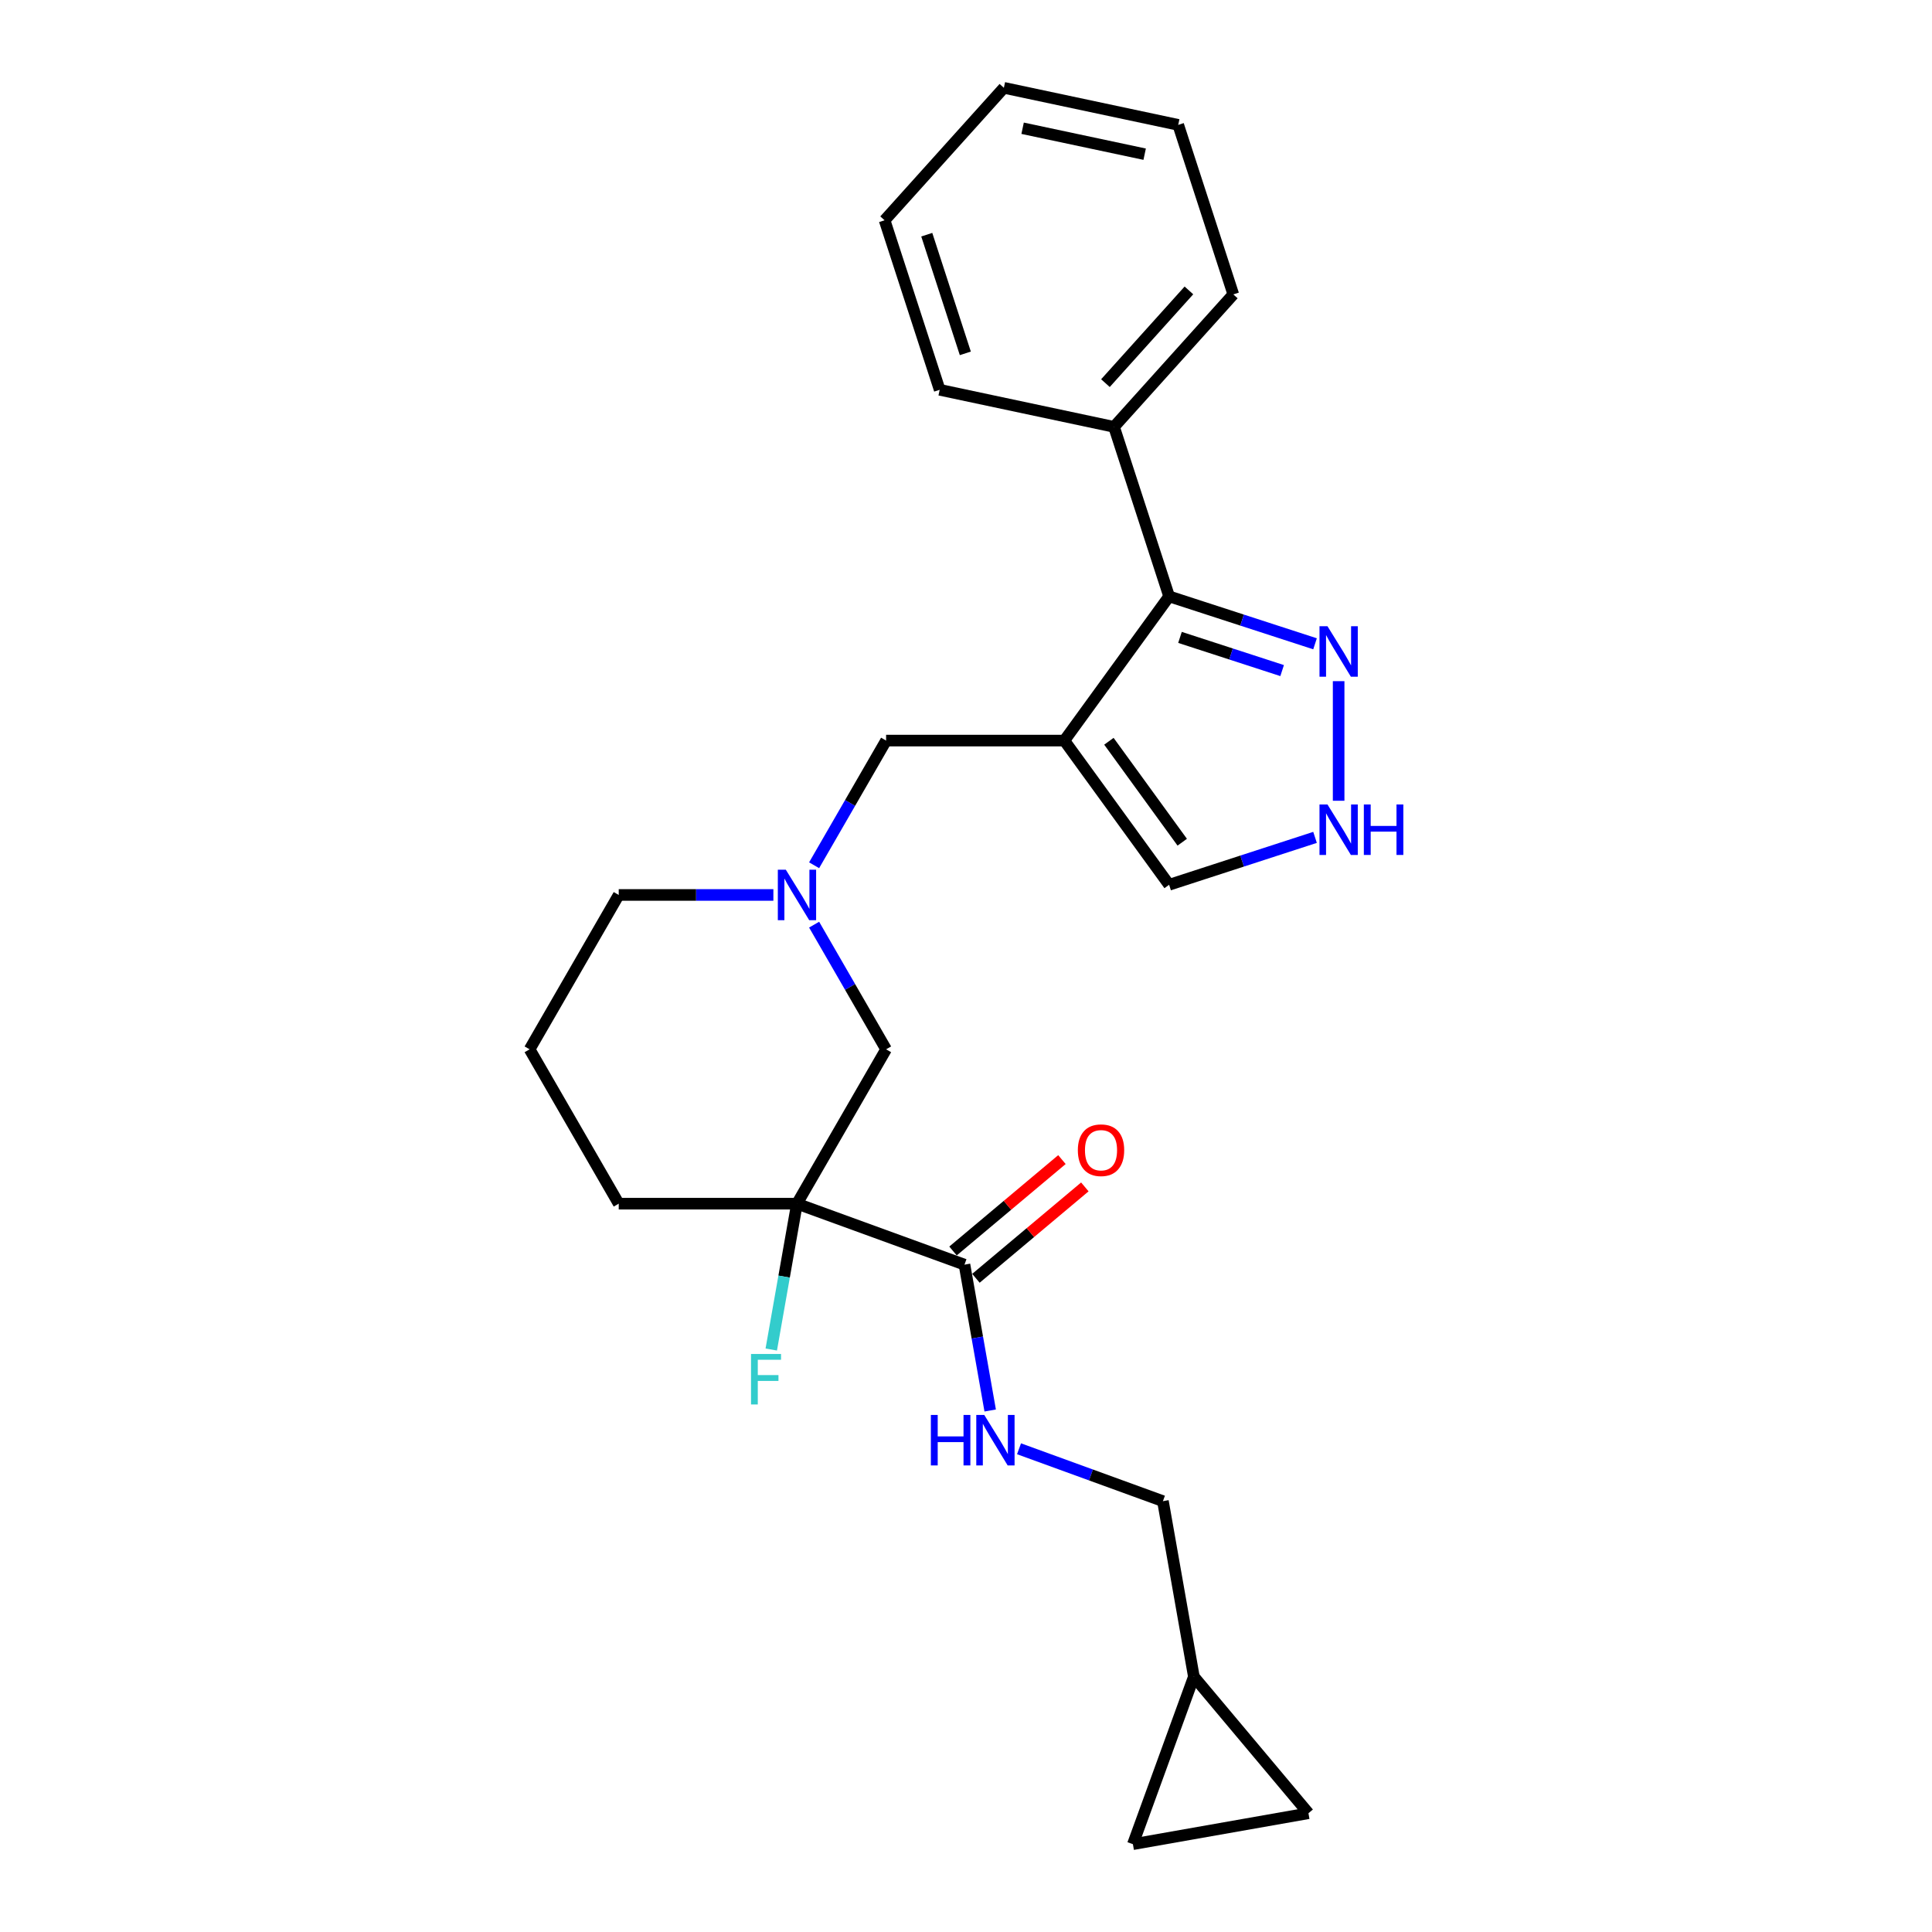 <?xml version='1.0' encoding='iso-8859-1'?>
<svg version='1.1' baseProfile='full'
              xmlns='http://www.w3.org/2000/svg'
                      xmlns:rdkit='http://www.rdkit.org/xml'
                      xmlns:xlink='http://www.w3.org/1999/xlink'
                  xml:space='preserve'
width='1000px' height='1000px' viewBox='0 0 1000 1000'>
<!-- END OF HEADER -->
<rect style='opacity:1.0;fill:#FFFFFF;stroke:none' width='1000' height='1000' x='0' y='0'> </rect>
<path class='bond-1' d='M 550.903,383.327 L 605.132,308.687' style='fill:none;fill-rule:evenodd;stroke:#000000;stroke-width:6px;stroke-linecap:butt;stroke-linejoin:miter;stroke-opacity:1' />
<path class='bond-6' d='M 550.903,383.327 L 458.643,383.327' style='fill:none;fill-rule:evenodd;stroke:#000000;stroke-width:6px;stroke-linecap:butt;stroke-linejoin:miter;stroke-opacity:1' />
<path class='bond-8' d='M 550.903,383.327 L 605.132,457.966' style='fill:none;fill-rule:evenodd;stroke:#000000;stroke-width:6px;stroke-linecap:butt;stroke-linejoin:miter;stroke-opacity:1' />
<path class='bond-8' d='M 573.965,383.677 L 611.925,435.925' style='fill:none;fill-rule:evenodd;stroke:#000000;stroke-width:6px;stroke-linecap:butt;stroke-linejoin:miter;stroke-opacity:1' />
<path class='bond-0' d='M 412.513,623.024 L 458.643,543.125' style='fill:none;fill-rule:evenodd;stroke:#000000;stroke-width:6px;stroke-linecap:butt;stroke-linejoin:miter;stroke-opacity:1' />
<path class='bond-2' d='M 412.513,623.024 L 499.209,654.579' style='fill:none;fill-rule:evenodd;stroke:#000000;stroke-width:6px;stroke-linecap:butt;stroke-linejoin:miter;stroke-opacity:1' />
<path class='bond-15' d='M 412.513,623.024 L 405.858,660.768' style='fill:none;fill-rule:evenodd;stroke:#000000;stroke-width:6px;stroke-linecap:butt;stroke-linejoin:miter;stroke-opacity:1' />
<path class='bond-15' d='M 405.858,660.768 L 399.203,698.512' style='fill:none;fill-rule:evenodd;stroke:#33CCCC;stroke-width:6px;stroke-linecap:butt;stroke-linejoin:miter;stroke-opacity:1' />
<path class='bond-26' d='M 412.513,623.024 L 320.254,623.024' style='fill:none;fill-rule:evenodd;stroke:#000000;stroke-width:6px;stroke-linecap:butt;stroke-linejoin:miter;stroke-opacity:1' />
<path class='bond-3' d='M 605.132,308.687 L 642.896,320.957' style='fill:none;fill-rule:evenodd;stroke:#000000;stroke-width:6px;stroke-linecap:butt;stroke-linejoin:miter;stroke-opacity:1' />
<path class='bond-3' d='M 642.896,320.957 L 680.661,333.228' style='fill:none;fill-rule:evenodd;stroke:#0000FF;stroke-width:6px;stroke-linecap:butt;stroke-linejoin:miter;stroke-opacity:1' />
<path class='bond-3' d='M 610.759,329.917 L 637.194,338.506' style='fill:none;fill-rule:evenodd;stroke:#000000;stroke-width:6px;stroke-linecap:butt;stroke-linejoin:miter;stroke-opacity:1' />
<path class='bond-3' d='M 637.194,338.506 L 663.63,347.096' style='fill:none;fill-rule:evenodd;stroke:#0000FF;stroke-width:6px;stroke-linecap:butt;stroke-linejoin:miter;stroke-opacity:1' />
<path class='bond-14' d='M 605.132,308.687 L 576.622,220.943' style='fill:none;fill-rule:evenodd;stroke:#000000;stroke-width:6px;stroke-linecap:butt;stroke-linejoin:miter;stroke-opacity:1' />
<path class='bond-9' d='M 499.209,654.579 L 505.864,692.323' style='fill:none;fill-rule:evenodd;stroke:#000000;stroke-width:6px;stroke-linecap:butt;stroke-linejoin:miter;stroke-opacity:1' />
<path class='bond-9' d='M 505.864,692.323 L 512.52,730.067' style='fill:none;fill-rule:evenodd;stroke:#0000FF;stroke-width:6px;stroke-linecap:butt;stroke-linejoin:miter;stroke-opacity:1' />
<path class='bond-13' d='M 505.14,661.646 L 533.327,637.994' style='fill:none;fill-rule:evenodd;stroke:#000000;stroke-width:6px;stroke-linecap:butt;stroke-linejoin:miter;stroke-opacity:1' />
<path class='bond-13' d='M 533.327,637.994 L 561.514,614.342' style='fill:none;fill-rule:evenodd;stroke:#FF0000;stroke-width:6px;stroke-linecap:butt;stroke-linejoin:miter;stroke-opacity:1' />
<path class='bond-13' d='M 493.279,647.511 L 521.466,623.859' style='fill:none;fill-rule:evenodd;stroke:#000000;stroke-width:6px;stroke-linecap:butt;stroke-linejoin:miter;stroke-opacity:1' />
<path class='bond-13' d='M 521.466,623.859 L 549.654,600.207' style='fill:none;fill-rule:evenodd;stroke:#FF0000;stroke-width:6px;stroke-linecap:butt;stroke-linejoin:miter;stroke-opacity:1' />
<path class='bond-25' d='M 692.876,352.567 L 692.876,414.47' style='fill:none;fill-rule:evenodd;stroke:#0000FF;stroke-width:6px;stroke-linecap:butt;stroke-linejoin:miter;stroke-opacity:1' />
<path class='bond-4' d='M 421.388,447.855 L 440.015,415.591' style='fill:none;fill-rule:evenodd;stroke:#0000FF;stroke-width:6px;stroke-linecap:butt;stroke-linejoin:miter;stroke-opacity:1' />
<path class='bond-4' d='M 440.015,415.591 L 458.643,383.327' style='fill:none;fill-rule:evenodd;stroke:#000000;stroke-width:6px;stroke-linecap:butt;stroke-linejoin:miter;stroke-opacity:1' />
<path class='bond-7' d='M 421.388,478.596 L 440.015,510.861' style='fill:none;fill-rule:evenodd;stroke:#0000FF;stroke-width:6px;stroke-linecap:butt;stroke-linejoin:miter;stroke-opacity:1' />
<path class='bond-7' d='M 440.015,510.861 L 458.643,543.125' style='fill:none;fill-rule:evenodd;stroke:#000000;stroke-width:6px;stroke-linecap:butt;stroke-linejoin:miter;stroke-opacity:1' />
<path class='bond-18' d='M 400.298,463.226 L 360.276,463.226' style='fill:none;fill-rule:evenodd;stroke:#0000FF;stroke-width:6px;stroke-linecap:butt;stroke-linejoin:miter;stroke-opacity:1' />
<path class='bond-18' d='M 360.276,463.226 L 320.254,463.226' style='fill:none;fill-rule:evenodd;stroke:#000000;stroke-width:6px;stroke-linecap:butt;stroke-linejoin:miter;stroke-opacity:1' />
<path class='bond-5' d='M 680.661,433.425 L 642.896,445.696' style='fill:none;fill-rule:evenodd;stroke:#0000FF;stroke-width:6px;stroke-linecap:butt;stroke-linejoin:miter;stroke-opacity:1' />
<path class='bond-5' d='M 642.896,445.696 L 605.132,457.966' style='fill:none;fill-rule:evenodd;stroke:#000000;stroke-width:6px;stroke-linecap:butt;stroke-linejoin:miter;stroke-opacity:1' />
<path class='bond-16' d='M 527.445,749.883 L 564.685,763.437' style='fill:none;fill-rule:evenodd;stroke:#0000FF;stroke-width:6px;stroke-linecap:butt;stroke-linejoin:miter;stroke-opacity:1' />
<path class='bond-16' d='M 564.685,763.437 L 601.926,776.992' style='fill:none;fill-rule:evenodd;stroke:#000000;stroke-width:6px;stroke-linecap:butt;stroke-linejoin:miter;stroke-opacity:1' />
<path class='bond-10' d='M 617.946,867.85 L 601.926,776.992' style='fill:none;fill-rule:evenodd;stroke:#000000;stroke-width:6px;stroke-linecap:butt;stroke-linejoin:miter;stroke-opacity:1' />
<path class='bond-11' d='M 617.946,867.85 L 677.25,938.525' style='fill:none;fill-rule:evenodd;stroke:#000000;stroke-width:6px;stroke-linecap:butt;stroke-linejoin:miter;stroke-opacity:1' />
<path class='bond-12' d='M 617.946,867.85 L 586.392,954.545' style='fill:none;fill-rule:evenodd;stroke:#000000;stroke-width:6px;stroke-linecap:butt;stroke-linejoin:miter;stroke-opacity:1' />
<path class='bond-28' d='M 677.25,938.525 L 586.392,954.545' style='fill:none;fill-rule:evenodd;stroke:#000000;stroke-width:6px;stroke-linecap:butt;stroke-linejoin:miter;stroke-opacity:1' />
<path class='bond-20' d='M 576.622,220.943 L 638.356,152.381' style='fill:none;fill-rule:evenodd;stroke:#000000;stroke-width:6px;stroke-linecap:butt;stroke-linejoin:miter;stroke-opacity:1' />
<path class='bond-20' d='M 572.17,198.312 L 615.383,150.318' style='fill:none;fill-rule:evenodd;stroke:#000000;stroke-width:6px;stroke-linecap:butt;stroke-linejoin:miter;stroke-opacity:1' />
<path class='bond-21' d='M 576.622,220.943 L 486.378,201.761' style='fill:none;fill-rule:evenodd;stroke:#000000;stroke-width:6px;stroke-linecap:butt;stroke-linejoin:miter;stroke-opacity:1' />
<path class='bond-17' d='M 320.254,623.024 L 274.124,543.125' style='fill:none;fill-rule:evenodd;stroke:#000000;stroke-width:6px;stroke-linecap:butt;stroke-linejoin:miter;stroke-opacity:1' />
<path class='bond-19' d='M 320.254,463.226 L 274.124,543.125' style='fill:none;fill-rule:evenodd;stroke:#000000;stroke-width:6px;stroke-linecap:butt;stroke-linejoin:miter;stroke-opacity:1' />
<path class='bond-23' d='M 638.356,152.381 L 609.846,64.636' style='fill:none;fill-rule:evenodd;stroke:#000000;stroke-width:6px;stroke-linecap:butt;stroke-linejoin:miter;stroke-opacity:1' />
<path class='bond-22' d='M 486.378,201.761 L 457.869,114.017' style='fill:none;fill-rule:evenodd;stroke:#000000;stroke-width:6px;stroke-linecap:butt;stroke-linejoin:miter;stroke-opacity:1' />
<path class='bond-22' d='M 499.651,182.897 L 479.694,121.477' style='fill:none;fill-rule:evenodd;stroke:#000000;stroke-width:6px;stroke-linecap:butt;stroke-linejoin:miter;stroke-opacity:1' />
<path class='bond-24' d='M 457.869,114.017 L 519.602,45.455' style='fill:none;fill-rule:evenodd;stroke:#000000;stroke-width:6px;stroke-linecap:butt;stroke-linejoin:miter;stroke-opacity:1' />
<path class='bond-27' d='M 609.846,64.636 L 519.602,45.455' style='fill:none;fill-rule:evenodd;stroke:#000000;stroke-width:6px;stroke-linecap:butt;stroke-linejoin:miter;stroke-opacity:1' />
<path class='bond-27' d='M 592.473,79.808 L 529.303,66.38' style='fill:none;fill-rule:evenodd;stroke:#000000;stroke-width:6px;stroke-linecap:butt;stroke-linejoin:miter;stroke-opacity:1' />
<path  class='atom-4' d='M 687.101 324.133
L 695.662 337.972
Q 696.511 339.337, 697.876 341.81
Q 699.242 344.282, 699.316 344.43
L 699.316 324.133
L 702.785 324.133
L 702.785 350.261
L 699.205 350.261
L 690.016 335.13
Q 688.946 333.359, 687.802 331.329
Q 686.695 329.299, 686.362 328.672
L 686.362 350.261
L 682.967 350.261
L 682.967 324.133
L 687.101 324.133
' fill='#0000FF'/>
<path  class='atom-5' d='M 406.738 450.162
L 415.3 464.001
Q 416.149 465.366, 417.514 467.839
Q 418.879 470.311, 418.953 470.459
L 418.953 450.162
L 422.422 450.162
L 422.422 476.29
L 418.842 476.29
L 409.653 461.159
Q 408.583 459.388, 407.439 457.358
Q 406.332 455.328, 406 454.701
L 406 476.29
L 402.605 476.29
L 402.605 450.162
L 406.738 450.162
' fill='#0000FF'/>
<path  class='atom-6' d='M 687.101 416.393
L 695.662 430.231
Q 696.511 431.597, 697.876 434.069
Q 699.242 436.542, 699.316 436.69
L 699.316 416.393
L 702.785 416.393
L 702.785 442.52
L 699.205 442.52
L 690.016 427.39
Q 688.946 425.618, 687.802 423.589
Q 686.695 421.559, 686.362 420.932
L 686.362 442.52
L 682.967 442.52
L 682.967 416.393
L 687.101 416.393
' fill='#0000FF'/>
<path  class='atom-6' d='M 705.922 416.393
L 709.464 416.393
L 709.464 427.501
L 722.824 427.501
L 722.824 416.393
L 726.366 416.393
L 726.366 442.52
L 722.824 442.52
L 722.824 430.453
L 709.464 430.453
L 709.464 442.52
L 705.922 442.52
L 705.922 416.393
' fill='#0000FF'/>
<path  class='atom-10' d='M 481.813 732.373
L 485.356 732.373
L 485.356 743.481
L 498.715 743.481
L 498.715 732.373
L 502.258 732.373
L 502.258 758.501
L 498.715 758.501
L 498.715 746.433
L 485.356 746.433
L 485.356 758.501
L 481.813 758.501
L 481.813 732.373
' fill='#0000FF'/>
<path  class='atom-10' d='M 509.454 732.373
L 518.016 746.212
Q 518.865 747.577, 520.23 750.05
Q 521.596 752.523, 521.67 752.67
L 521.67 732.373
L 525.139 732.373
L 525.139 758.501
L 521.559 758.501
L 512.37 743.37
Q 511.3 741.599, 510.156 739.569
Q 509.049 737.54, 508.716 736.912
L 508.716 758.501
L 505.321 758.501
L 505.321 732.373
L 509.454 732.373
' fill='#0000FF'/>
<path  class='atom-14' d='M 557.89 595.349
Q 557.89 589.076, 560.99 585.57
Q 564.09 582.064, 569.884 582.064
Q 575.678 582.064, 578.778 585.57
Q 581.878 589.076, 581.878 595.349
Q 581.878 601.697, 578.741 605.313
Q 575.604 608.893, 569.884 608.893
Q 564.127 608.893, 560.99 605.313
Q 557.89 601.734, 557.89 595.349
M 569.884 605.941
Q 573.87 605.941, 576.01 603.284
Q 578.188 600.59, 578.188 595.349
Q 578.188 590.22, 576.01 587.637
Q 573.87 585.016, 569.884 585.016
Q 565.899 585.016, 563.721 587.6
Q 561.581 590.183, 561.581 595.349
Q 561.581 600.627, 563.721 603.284
Q 565.899 605.941, 569.884 605.941
' fill='#FF0000'/>
<path  class='atom-16' d='M 388.724 700.818
L 404.261 700.818
L 404.261 703.808
L 392.23 703.808
L 392.23 711.742
L 402.932 711.742
L 402.932 714.768
L 392.23 714.768
L 392.23 726.946
L 388.724 726.946
L 388.724 700.818
' fill='#33CCCC'/>
</svg>
